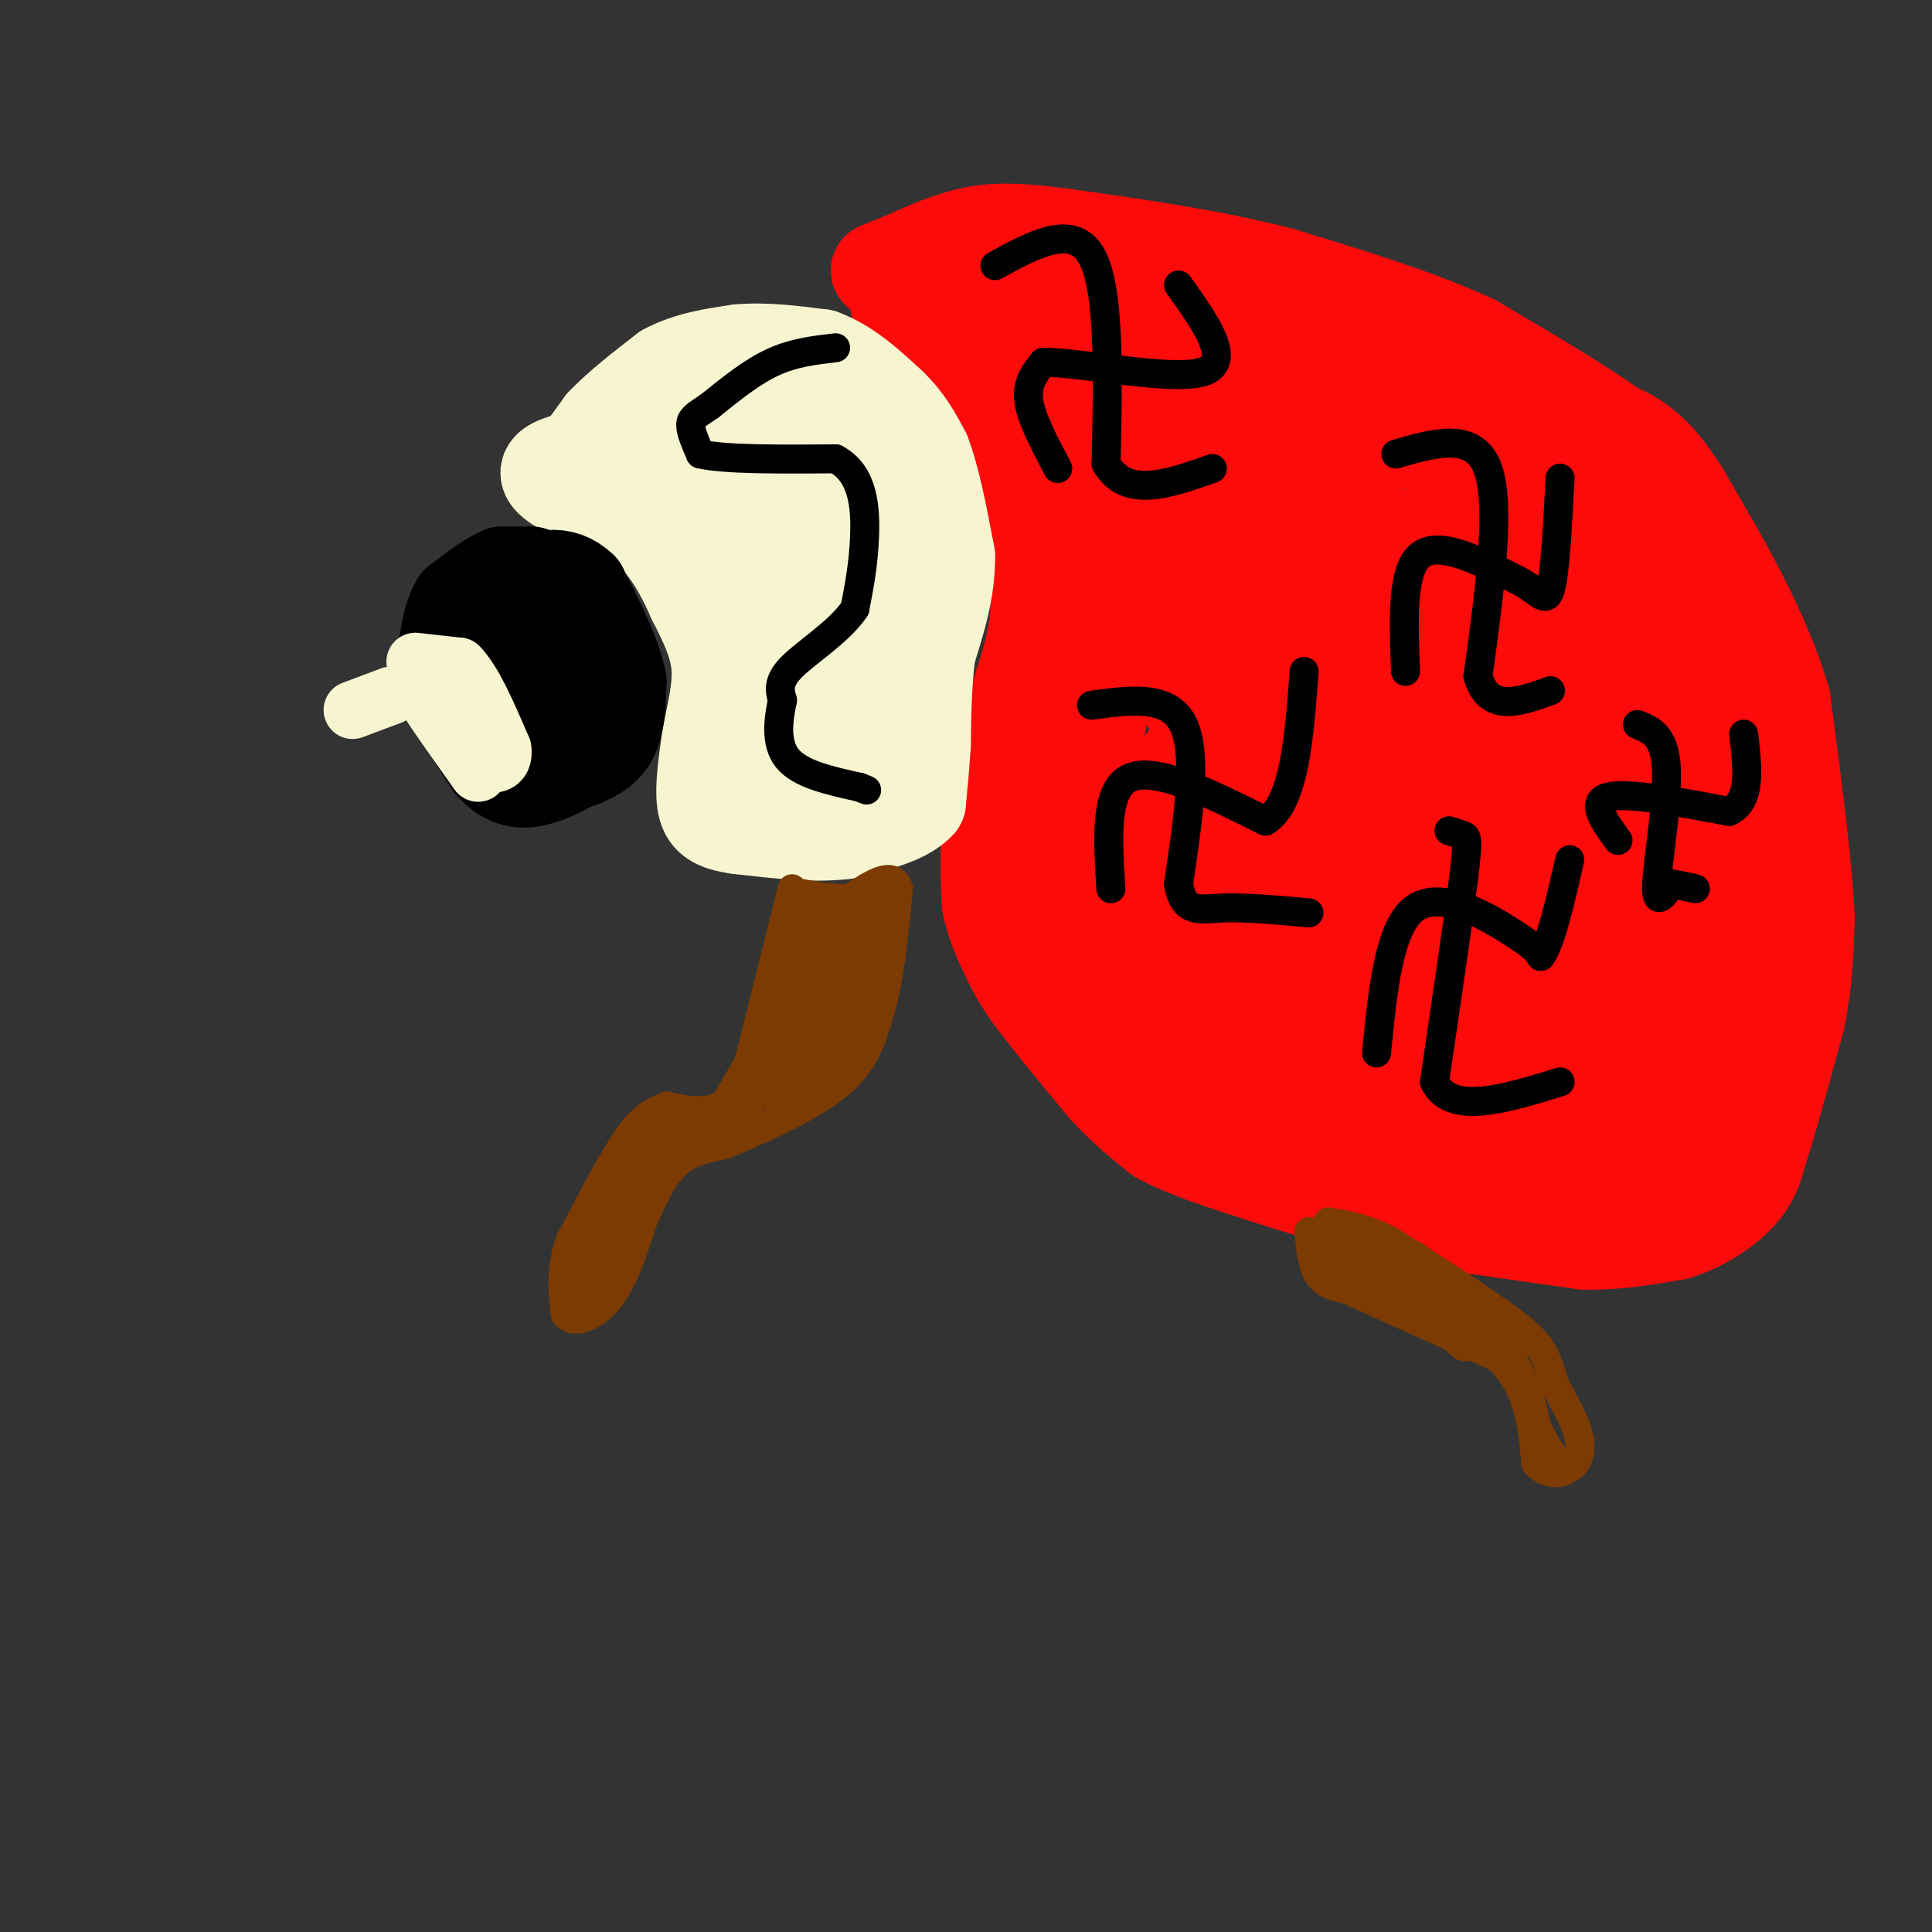 <svg viewBox='0 0 400 400' version='1.1' xmlns='http://www.w3.org/2000/svg' xmlns:xlink='http://www.w3.org/1999/xlink'><rect x="0" y="0" width="400" height="400" fill="#333333" stroke="none"/><g fill='none' stroke='#FD0A0A' stroke-width='20' stroke-linecap='round' stroke-linejoin='round'><path d='M186,63c0.000,0.000 11.000,7.000 11,7'/><path d='M197,70c3.500,3.167 6.750,7.583 10,12'/><path d='M207,82c2.833,5.667 4.917,13.833 7,22'/><path d='M214,104c1.333,7.667 1.167,15.833 1,24'/><path d='M215,128c-1.000,8.000 -4.000,16.000 -7,24'/><path d='M208,152c-1.667,7.333 -2.333,13.667 -3,20'/><path d='M205,172c-0.500,5.833 -0.250,10.417 0,15'/><path d='M205,187c0.833,4.667 2.917,8.833 5,13'/><path d='M210,200c1.833,3.667 3.917,6.333 6,9'/><path d='M216,209c3.167,4.167 8.083,10.083 13,16'/><path d='M229,225c4.000,4.333 7.500,7.167 11,10'/><path d='M240,235c5.333,3.000 13.167,5.500 21,8'/><path d='M261,243c8.000,2.667 17.500,5.333 27,8'/><path d='M288,251c7.667,1.833 13.333,2.417 19,3'/><path d='M307,254c6.667,1.000 13.833,2.000 21,3'/><path d='M328,257c6.667,0.167 12.833,-0.917 19,-2'/><path d='M347,255c5.667,-1.733 10.333,-5.067 13,-8c2.667,-2.933 3.333,-5.467 4,-8'/><path d='M364,239c2.000,-6.000 5.000,-17.000 8,-28'/><path d='M372,211c1.667,-8.167 1.833,-14.583 2,-21'/><path d='M374,190c-0.500,-11.000 -2.750,-28.000 -5,-45'/><path d='M369,145c-4.333,-14.667 -12.667,-28.833 -21,-43'/><path d='M348,102c-5.833,-9.333 -9.917,-11.167 -14,-13'/><path d='M334,89c-7.167,-5.167 -18.083,-11.583 -29,-18'/><path d='M305,71c-11.500,-5.333 -25.750,-9.667 -40,-14'/><path d='M265,57c-14.167,-3.667 -29.583,-5.833 -45,-8'/><path d='M220,49c-10.867,-1.467 -15.533,-1.133 -20,0c-4.467,1.133 -8.733,3.067 -13,5'/><path d='M187,54c-3.000,1.167 -4.000,1.583 -5,2'/><path d='M204,59c0.000,0.000 9.000,3.000 9,3'/><path d='M213,62c8.167,2.000 24.083,5.500 40,9'/><path d='M253,71c9.822,1.444 14.378,0.556 21,2c6.622,1.444 15.311,5.222 24,9'/><path d='M298,82c9.244,4.378 20.356,10.822 27,16c6.644,5.178 8.822,9.089 11,13'/><path d='M336,111c6.119,10.190 15.917,29.167 20,42c4.083,12.833 2.452,19.524 1,26c-1.452,6.476 -2.726,12.738 -4,19'/><path d='M353,198c-3.467,15.800 -10.133,45.800 -11,53c-0.867,7.200 4.067,-8.400 9,-24'/><path d='M351,227c3.489,-13.378 7.711,-34.822 7,-34c-0.711,0.822 -6.356,23.911 -12,47'/><path d='M346,240c-3.689,8.244 -6.911,5.356 -14,3c-7.089,-2.356 -18.044,-4.178 -29,-6'/><path d='M303,237c-11.000,-2.667 -24.000,-6.333 -37,-10'/><path d='M266,227c-13.844,-4.311 -29.956,-10.089 -39,-18c-9.044,-7.911 -11.022,-17.956 -13,-28'/><path d='M214,181c-2.120,-5.735 -0.919,-6.073 1,-9c1.919,-2.927 4.555,-8.442 7,-9c2.445,-0.558 4.699,3.841 6,9c1.301,5.159 1.651,11.080 2,17'/><path d='M230,189c0.940,8.143 2.292,20.000 5,13c2.708,-7.000 6.774,-32.857 9,-41c2.226,-8.143 2.613,1.429 3,11'/><path d='M247,172c0.867,12.867 1.533,39.533 4,39c2.467,-0.533 6.733,-28.267 11,-56'/><path d='M262,155c3.179,-7.905 5.625,0.333 8,17c2.375,16.667 4.679,41.762 5,51c0.321,9.238 -1.339,2.619 -3,-4'/><path d='M272,219c-2.893,-2.405 -8.625,-6.417 -7,-17c1.625,-10.583 10.607,-27.738 15,-33c4.393,-5.262 4.196,1.369 4,8'/><path d='M284,177c2.929,13.583 8.250,43.542 10,46c1.750,2.458 -0.071,-22.583 0,-37c0.071,-14.417 2.036,-18.208 4,-22'/><path d='M298,164c3.778,12.267 11.222,53.933 16,59c4.778,5.067 6.889,-26.467 9,-58'/><path d='M323,165c5.267,7.067 13.933,53.733 16,67c2.067,13.267 -2.467,-6.867 -7,-27'/><path d='M332,205c-2.702,-2.313 -5.956,5.405 -8,14c-2.044,8.595 -2.878,18.067 0,15c2.878,-3.067 9.467,-18.672 14,-30c4.533,-11.328 7.009,-18.379 8,-31c0.991,-12.621 0.495,-30.810 0,-49'/><path d='M346,124c-0.456,-11.255 -1.596,-14.893 -5,-3c-3.404,11.893 -9.070,39.317 -12,52c-2.930,12.683 -3.123,10.624 -3,-5c0.123,-15.624 0.561,-44.812 1,-74'/><path d='M327,94c-3.861,0.746 -14.014,39.612 -18,66c-3.986,26.388 -1.804,40.297 -3,24c-1.196,-16.297 -5.770,-62.799 -7,-74c-1.230,-11.201 0.885,12.900 3,37'/><path d='M302,147c2.131,-9.571 5.958,-52.000 3,-44c-2.958,8.000 -12.702,66.429 -18,70c-5.298,3.571 -6.149,-47.714 -7,-99'/><path d='M280,74c-5.488,11.238 -15.708,88.833 -19,90c-3.292,1.167 0.345,-74.095 -1,-90c-1.345,-15.905 -7.673,27.548 -14,71'/><path d='M246,145c-1.716,-11.032 0.994,-74.112 -3,-70c-3.994,4.112 -14.691,75.415 -20,94c-5.309,18.585 -5.231,-15.547 -5,-35c0.231,-19.453 0.616,-24.226 1,-29'/><path d='M219,105c0.881,-11.024 2.583,-24.083 2,-9c-0.583,15.083 -3.452,58.310 -2,60c1.452,1.690 7.226,-38.155 13,-78'/><path d='M232,78c0.167,-14.000 -5.917,-10.000 -12,-6'/><path d='M220,72c8.333,1.667 35.167,8.833 62,16'/><path d='M282,88c12.833,3.500 13.917,4.250 15,5'/></g>
<g fill='none' stroke='#F7F5D0' stroke-width='20' stroke-linecap='round' stroke-linejoin='round'><path d='M117,99c0.000,0.000 8.000,-11.000 8,-11'/><path d='M125,88c3.500,-3.667 8.250,-7.333 13,-11'/><path d='M138,77c4.667,-2.500 9.833,-3.250 15,-4'/><path d='M153,73c5.333,-0.500 11.167,0.250 17,1'/><path d='M170,74c5.167,1.833 9.583,5.917 14,10'/><path d='M184,84c3.500,3.333 5.250,6.667 7,10'/><path d='M191,94c2.000,5.167 3.500,13.083 5,21'/><path d='M196,115c0.167,6.833 -1.917,13.417 -4,20'/><path d='M192,135c-0.833,6.500 -0.917,12.750 -1,19'/><path d='M191,154c-0.333,5.167 -0.667,8.583 -1,12'/><path d='M190,166c-2.667,3.000 -8.833,4.500 -15,6'/><path d='M175,172c-6.167,0.833 -14.083,-0.083 -22,-1'/><path d='M153,171c-5.022,-0.689 -6.578,-1.911 -7,-5c-0.422,-3.089 0.289,-8.044 1,-13'/><path d='M147,153c0.822,-4.733 2.378,-10.067 2,-15c-0.378,-4.933 -2.689,-9.467 -5,-14'/><path d='M144,124c-2.244,-5.156 -5.356,-11.044 -10,-15c-4.644,-3.956 -10.822,-5.978 -17,-8'/><path d='M117,101c-3.800,-2.178 -4.800,-3.622 -1,-5c3.800,-1.378 12.400,-2.689 21,-4'/><path d='M137,92c8.464,-2.476 19.125,-6.667 21,-6c1.875,0.667 -5.036,6.190 -8,11c-2.964,4.810 -1.982,8.905 -1,13'/><path d='M149,110c1.190,4.262 4.667,8.417 6,19c1.333,10.583 0.524,27.595 1,35c0.476,7.405 2.238,5.202 4,3'/><path d='M160,167c3.033,0.821 8.617,1.375 9,-13c0.383,-14.375 -4.435,-43.678 -6,-59c-1.565,-15.322 0.124,-16.663 2,-17c1.876,-0.337 3.938,0.332 6,1'/><path d='M171,79c2.711,2.822 6.489,9.378 8,22c1.511,12.622 0.756,31.311 0,50'/></g>
<g fill='none' stroke='#000000' stroke-width='6' stroke-linecap='round' stroke-linejoin='round'><path d='M173,72c-4.333,0.500 -8.667,1.000 -13,3c-4.333,2.000 -8.667,5.500 -13,9'/><path d='M147,84c-3.000,2.022 -4.000,2.578 -4,4c0.000,1.422 1.000,3.711 2,6'/><path d='M145,94c5.000,1.167 16.500,1.083 28,1'/><path d='M173,95c5.778,3.044 6.222,10.156 6,16c-0.222,5.844 -1.111,10.422 -2,15'/><path d='M177,126c-3.111,4.689 -9.889,8.911 -13,12c-3.111,3.089 -2.556,5.044 -2,7'/><path d='M162,145c-0.756,3.489 -1.644,8.711 1,12c2.644,3.289 8.822,4.644 15,6'/><path d='M178,163c2.500,1.000 1.250,0.500 0,0'/><path d='M206,55c8.083,-4.417 16.167,-8.833 20,-2c3.833,6.833 3.417,24.917 3,43'/><path d='M229,96c4.167,7.333 13.083,4.167 22,1'/><path d='M219,97c-2.750,-5.167 -5.500,-10.333 -6,-14c-0.500,-3.667 1.250,-5.833 3,-8'/><path d='M216,75c8.022,0.000 26.578,4.000 33,2c6.422,-2.000 0.711,-10.000 -5,-18'/><path d='M289,94c8.083,-2.333 16.167,-4.667 19,3c2.833,7.667 0.417,25.333 -2,43'/><path d='M306,140c2.167,7.667 8.583,5.333 15,3'/><path d='M291,139c-0.417,-10.417 -0.833,-20.833 3,-24c3.833,-3.167 11.917,0.917 20,5'/><path d='M314,120c4.578,2.244 6.022,5.356 7,2c0.978,-3.356 1.489,-13.178 2,-23'/><path d='M226,146c8.000,-1.083 16.000,-2.167 19,4c3.000,6.167 1.000,19.583 -1,33'/><path d='M244,183c1.044,6.200 4.156,5.200 9,5c4.844,-0.200 11.422,0.400 18,1'/><path d='M230,184c-0.667,-10.333 -1.333,-20.667 4,-23c5.333,-2.333 16.667,3.333 28,9'/><path d='M262,170c6.000,-3.667 7.000,-17.333 8,-31'/><path d='M300,172c1.133,0.356 2.267,0.711 3,1c0.733,0.289 1.067,0.511 0,9c-1.067,8.489 -3.533,25.244 -6,42'/><path d='M297,224c3.333,7.000 14.667,3.500 26,0'/><path d='M285,218c1.289,-13.111 2.578,-26.222 8,-30c5.422,-3.778 14.978,1.778 20,5c5.022,3.222 5.511,4.111 6,5'/><path d='M319,198c2.000,-2.500 4.000,-11.250 6,-20'/><path d='M339,150c2.822,1.133 5.644,2.267 6,9c0.356,6.733 -1.756,19.067 -2,24c-0.244,4.933 1.378,2.467 3,0'/><path d='M346,183c1.333,0.167 3.167,0.583 5,1'/><path d='M335,174c-2.917,-4.000 -5.833,-8.000 -2,-9c3.833,-1.000 14.417,1.000 25,3'/><path d='M358,168c4.667,-2.167 3.833,-9.083 3,-16'/></g>
<g fill='none' stroke='#7C3B02' stroke-width='6' stroke-linecap='round' stroke-linejoin='round'><path d='M164,184c0.000,0.000 -10.000,40.000 -10,40'/><path d='M154,224c-4.333,7.500 -10.167,6.250 -16,5'/><path d='M138,229c-4.000,1.667 -6.000,3.333 -9,8c-3.000,4.667 -7.000,12.333 -11,20'/><path d='M118,257c-2.000,5.833 -1.500,10.417 -1,15'/><path d='M117,272c1.533,2.378 5.867,0.822 9,-3c3.133,-3.822 5.067,-9.911 7,-16'/><path d='M133,253c2.200,-4.978 4.200,-9.422 7,-12c2.800,-2.578 6.400,-3.289 10,-4'/><path d='M150,237c6.267,-2.622 16.933,-7.178 23,-12c6.067,-4.822 7.533,-9.911 9,-15'/><path d='M182,210c2.167,-6.833 3.083,-16.417 4,-26'/><path d='M186,184c-1.000,-4.000 -5.500,-1.000 -10,2'/><path d='M176,186c-3.333,0.167 -6.667,-0.417 -10,-1'/><path d='M166,185c-2.833,3.167 -4.917,11.583 -7,20'/><path d='M159,205c-1.667,7.000 -2.333,14.500 -3,22'/><path d='M156,227c2.167,1.333 9.083,-6.333 16,-14'/><path d='M172,213c-0.889,1.422 -11.111,11.978 -12,14c-0.889,2.022 7.556,-4.489 16,-11'/><path d='M176,216c2.489,-6.733 0.711,-18.067 0,-21c-0.711,-2.933 -0.356,2.533 0,8'/><path d='M176,203c-0.400,4.756 -1.400,12.644 -1,11c0.400,-1.644 2.200,-12.822 4,-24'/><path d='M179,190c1.262,-5.440 2.417,-7.042 1,-3c-1.417,4.042 -5.405,13.726 -6,16c-0.595,2.274 2.202,-2.863 5,-8'/><path d='M179,195c1.000,-3.000 1.000,-6.500 1,-3c0.000,3.500 0.000,14.000 -1,15c-1.000,1.000 -3.000,-7.500 -5,-16'/><path d='M174,191c-2.381,2.821 -5.833,17.875 -6,18c-0.167,0.125 2.952,-14.679 4,-16c1.048,-1.321 0.024,10.839 -1,23'/><path d='M171,216c0.107,0.048 0.875,-11.333 -1,-11c-1.875,0.333 -6.393,12.381 -8,15c-1.607,2.619 -0.304,-4.190 1,-11'/><path d='M163,209c0.548,-3.595 1.417,-7.083 1,-4c-0.417,3.083 -2.119,12.738 -2,12c0.119,-0.738 2.060,-11.869 4,-23'/><path d='M166,194c1.667,-4.500 3.833,-4.250 6,-4'/><path d='M172,190c-3.000,6.333 -13.500,24.167 -24,42'/><path d='M148,232c-2.833,6.667 2.083,2.333 7,-2'/><path d='M155,230c-1.667,0.833 -9.333,3.917 -17,7'/><path d='M138,237c-5.133,2.733 -9.467,6.067 -12,9c-2.533,2.933 -3.267,5.467 -4,8'/><path d='M122,254c-0.667,3.333 -0.333,7.667 0,12'/><path d='M122,266c-0.667,3.689 -2.333,6.911 -1,3c1.333,-3.911 5.667,-14.956 10,-26'/><path d='M131,243c0.622,0.844 -2.822,15.956 -3,17c-0.178,1.044 2.911,-11.978 6,-25'/><path d='M134,235c2.167,-4.500 4.583,-3.250 7,-2'/><path d='M271,255c0.333,3.500 0.667,7.000 2,9c1.333,2.000 3.667,2.500 6,3'/><path d='M279,267c6.167,2.833 18.583,8.417 31,14'/><path d='M310,281c6.500,6.000 7.250,14.000 8,22'/><path d='M318,303c3.467,3.600 8.133,1.600 9,-2c0.867,-3.600 -2.067,-8.800 -5,-14'/><path d='M322,287c-1.222,-3.822 -1.778,-6.378 -4,-9c-2.222,-2.622 -6.111,-5.311 -10,-8'/><path d='M308,270c-5.000,-3.500 -12.500,-8.250 -20,-13'/><path d='M288,257c-5.500,-2.833 -9.250,-3.417 -13,-4'/><path d='M275,253c-1.333,0.833 1.833,4.917 5,9'/><path d='M280,262c0.644,0.467 -0.244,-2.867 0,-3c0.244,-0.133 1.622,2.933 3,6'/><path d='M283,265c-2.422,-0.533 -9.978,-4.867 -10,-5c-0.022,-0.133 7.489,3.933 15,8'/><path d='M288,268c3.400,2.267 4.400,3.933 3,2c-1.400,-1.933 -5.200,-7.467 -9,-13'/><path d='M282,257c2.867,2.600 14.533,15.600 19,20c4.467,4.400 1.733,0.200 -1,-4'/><path d='M300,273c-1.622,-2.444 -5.178,-6.556 -3,-6c2.178,0.556 10.089,5.778 18,11'/><path d='M315,278c-0.667,-1.167 -11.333,-9.583 -22,-18'/><path d='M293,260c-0.500,0.333 9.250,10.167 19,20'/><path d='M312,280c4.167,5.833 5.083,10.417 6,15'/><path d='M318,295c1.667,3.667 2.833,5.333 4,7'/></g>
<g fill='none' stroke='#000000' stroke-width='20' stroke-linecap='round' stroke-linejoin='round'><path d='M110,119c0.000,0.000 -6.000,0.000 -6,0'/><path d='M104,119c-2.500,1.000 -5.750,3.500 -9,6'/><path d='M95,125c-2.000,3.333 -2.500,8.667 -3,14'/><path d='M92,139c1.167,5.500 5.583,12.250 10,19'/><path d='M102,158c3.244,3.756 6.356,3.644 9,3c2.644,-0.644 4.822,-1.822 7,-3'/><path d='M118,158c2.778,-1.044 6.222,-2.156 8,-5c1.778,-2.844 1.889,-7.422 2,-12'/><path d='M128,141c-1.000,-5.167 -4.500,-12.083 -8,-19'/><path d='M120,122c-3.644,-3.533 -8.756,-2.867 -12,1c-3.244,3.867 -4.622,10.933 -6,18'/><path d='M102,141c-0.429,3.893 1.500,4.625 4,5c2.500,0.375 5.571,0.393 7,-2c1.429,-2.393 1.214,-7.196 1,-12'/></g>
<g fill='none' stroke='#F7F5D0' stroke-width='12' stroke-linecap='round' stroke-linejoin='round'><path d='M86,137c0.000,0.000 9.000,1.000 9,1'/><path d='M95,138c3.000,3.000 6.000,10.000 9,17'/><path d='M104,155c0.600,3.533 -2.400,3.867 -5,2c-2.600,-1.867 -4.800,-5.933 -7,-10'/><path d='M92,147c-1.833,-2.167 -2.917,-2.583 -4,-3'/><path d='M88,144c1.167,2.167 6.083,9.083 11,16'/><path d='M81,144c0.000,0.000 -8.000,3.000 -8,3'/></g>
</svg>